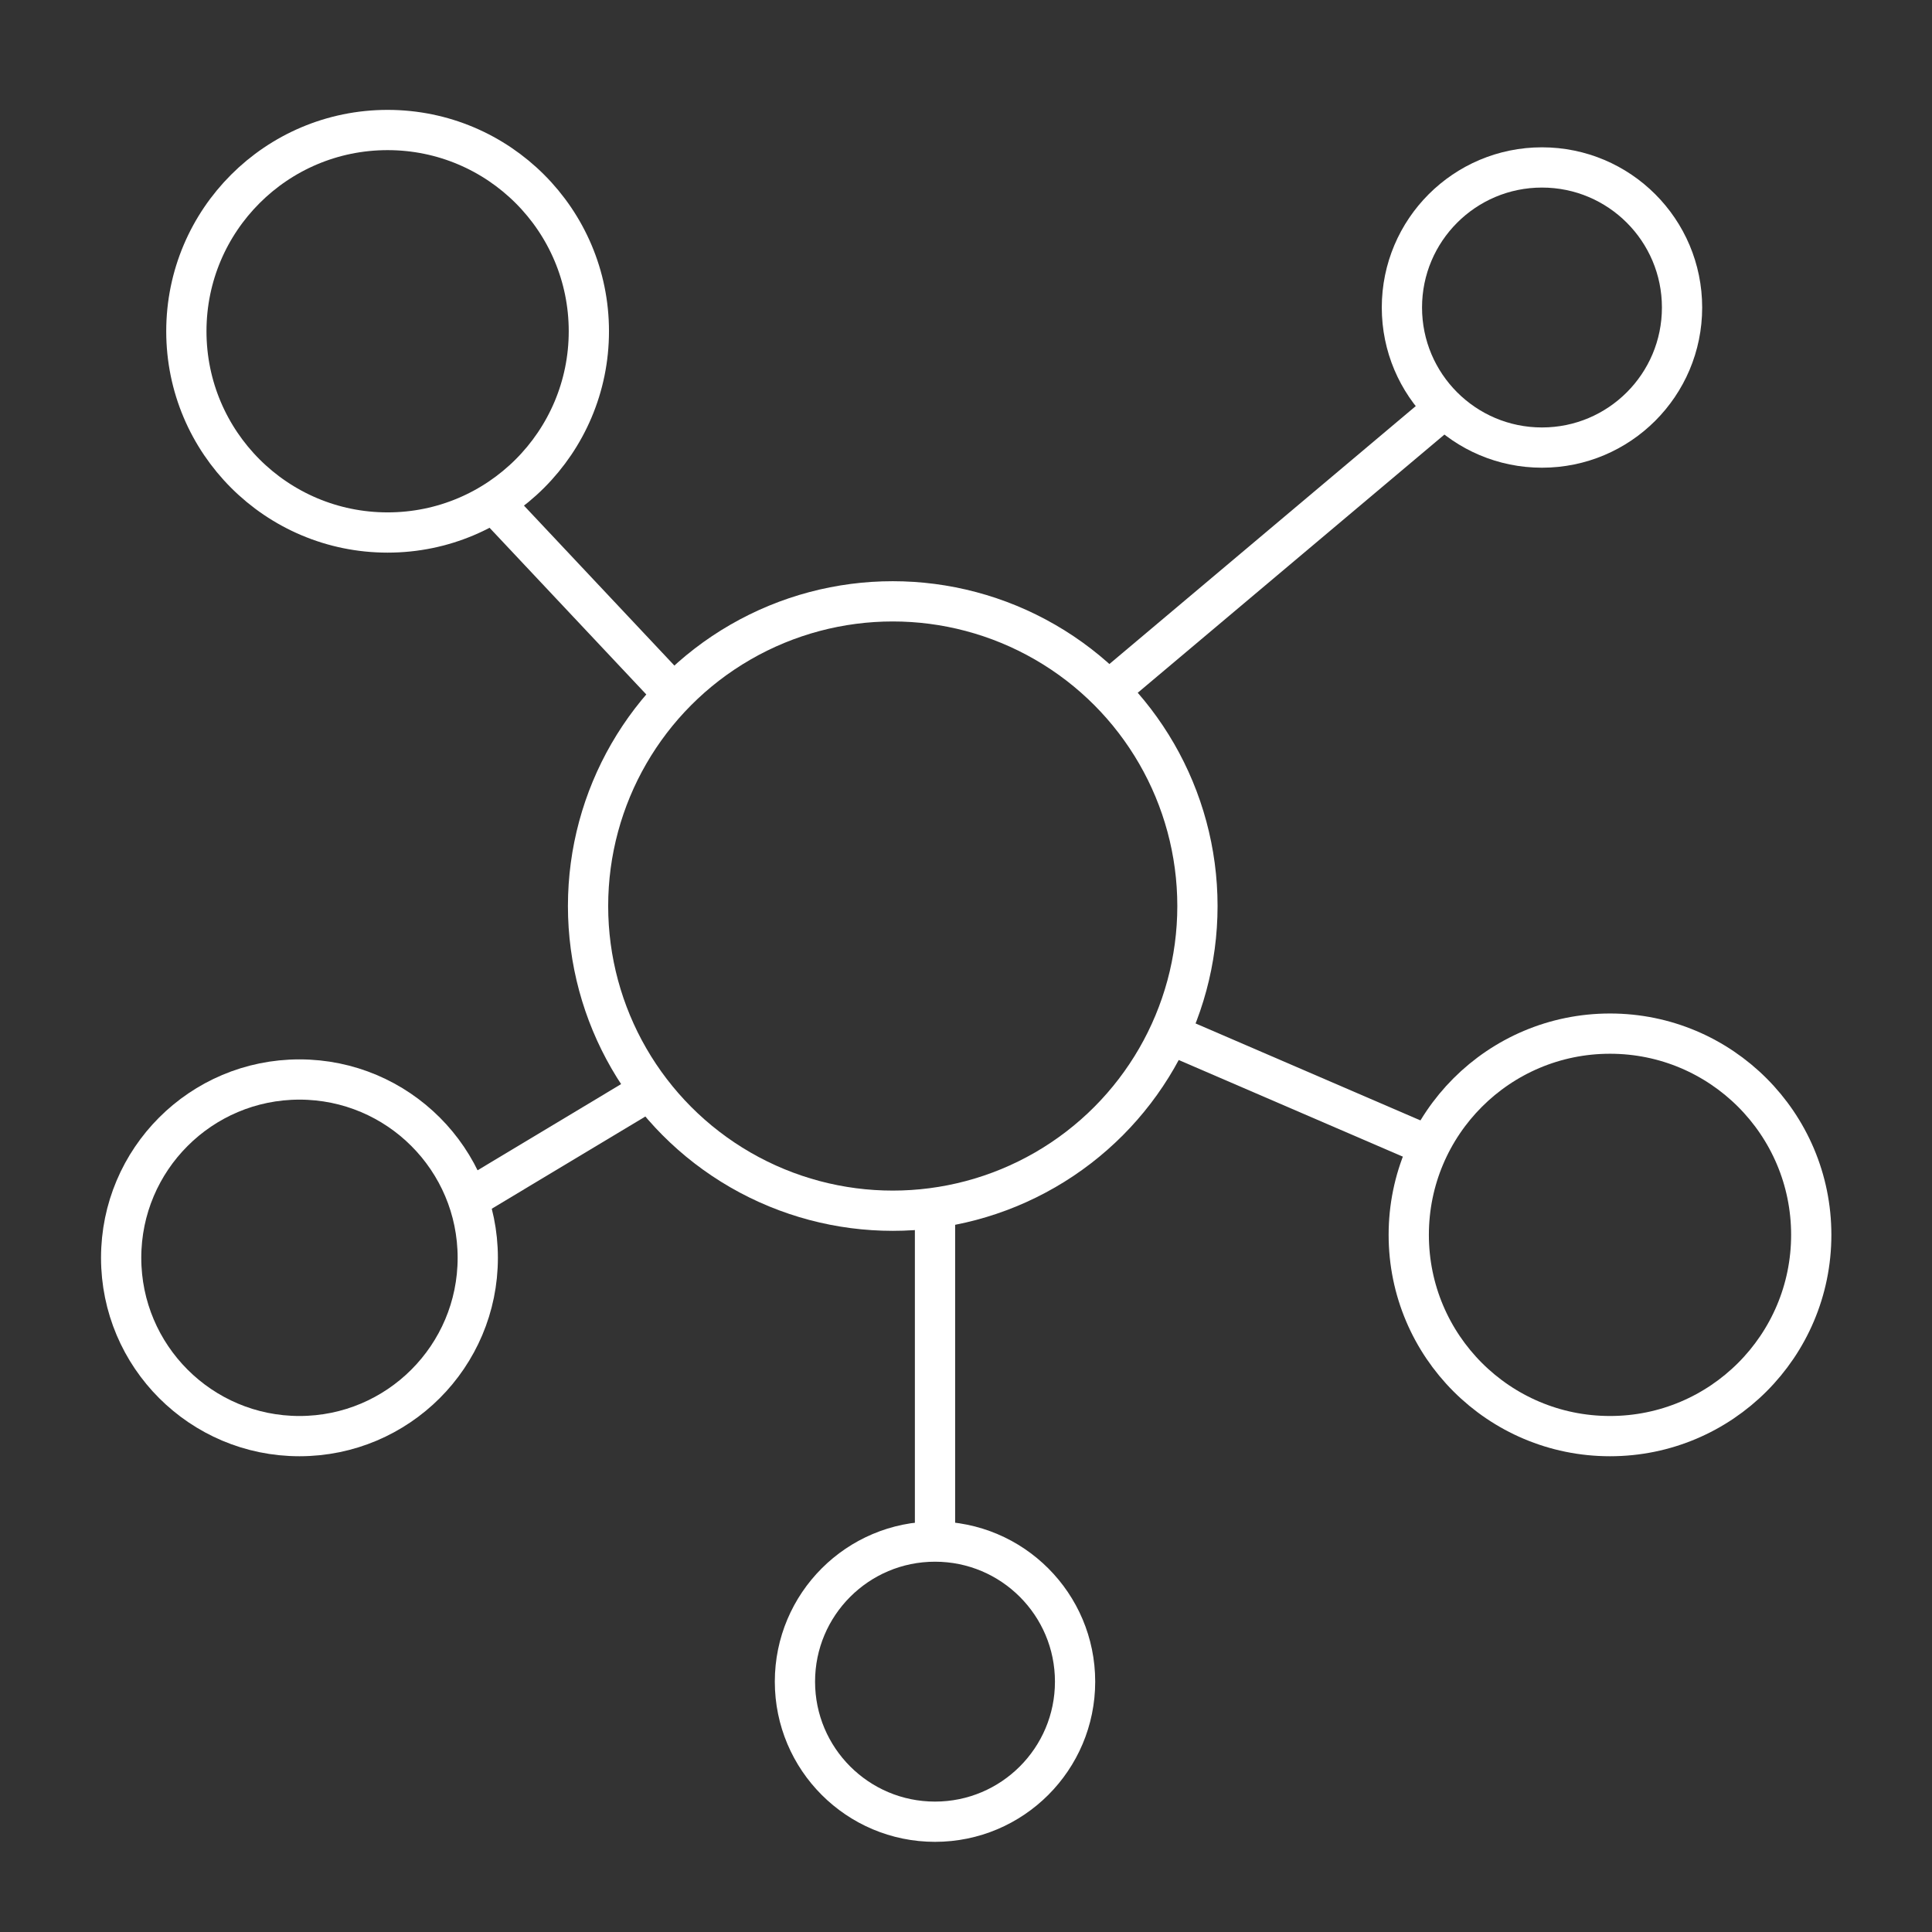 <?xml version="1.0" encoding="UTF-8"?>
<svg xmlns="http://www.w3.org/2000/svg" id="Icon" viewBox="0 0 48 48">
  <rect x="0" y="0" width="48" height="48" fill="#333333" stroke="none"/>
  <defs>
    <style>
      .cls-1 {
        fill: none;
        stroke: #fff;
        stroke-miterlimit: 10;
      }
    </style>
  </defs>
  <circle class="cls-1" cx="7.44" cy="31.25" r="4.43"></circle>
  <circle class="cls-1" cx="40" cy="30.68" r="5"></circle>
  <circle class="cls-1" cx="23.23" cy="41.78" r="3.48"></circle>
  <circle class="cls-1" cx="9.63" cy="8.23" r="5"></circle>
  <circle class="cls-1" cx="38.31" cy="7.64" r="3.48"></circle>
  <circle class="cls-1" cx="22.18" cy="22.51" r="7.57"></circle>
  <line class="cls-1" x1="12.17" y1="12.39" x2="16.74" y2="17.25"></line>
  <line class="cls-1" x1="27.54" y1="17.17" x2="35.89" y2="10.14"></line>
  <line class="cls-1" x1="29.05" y1="25.69" x2="35.52" y2="28.48"></line>
  <line class="cls-1" x1="23.23" y1="30.08" x2="23.23" y2="38.3"></line>
  <line class="cls-1" x1="16.16" y1="27.08" x2="11.63" y2="29.8"></line>
</svg>
